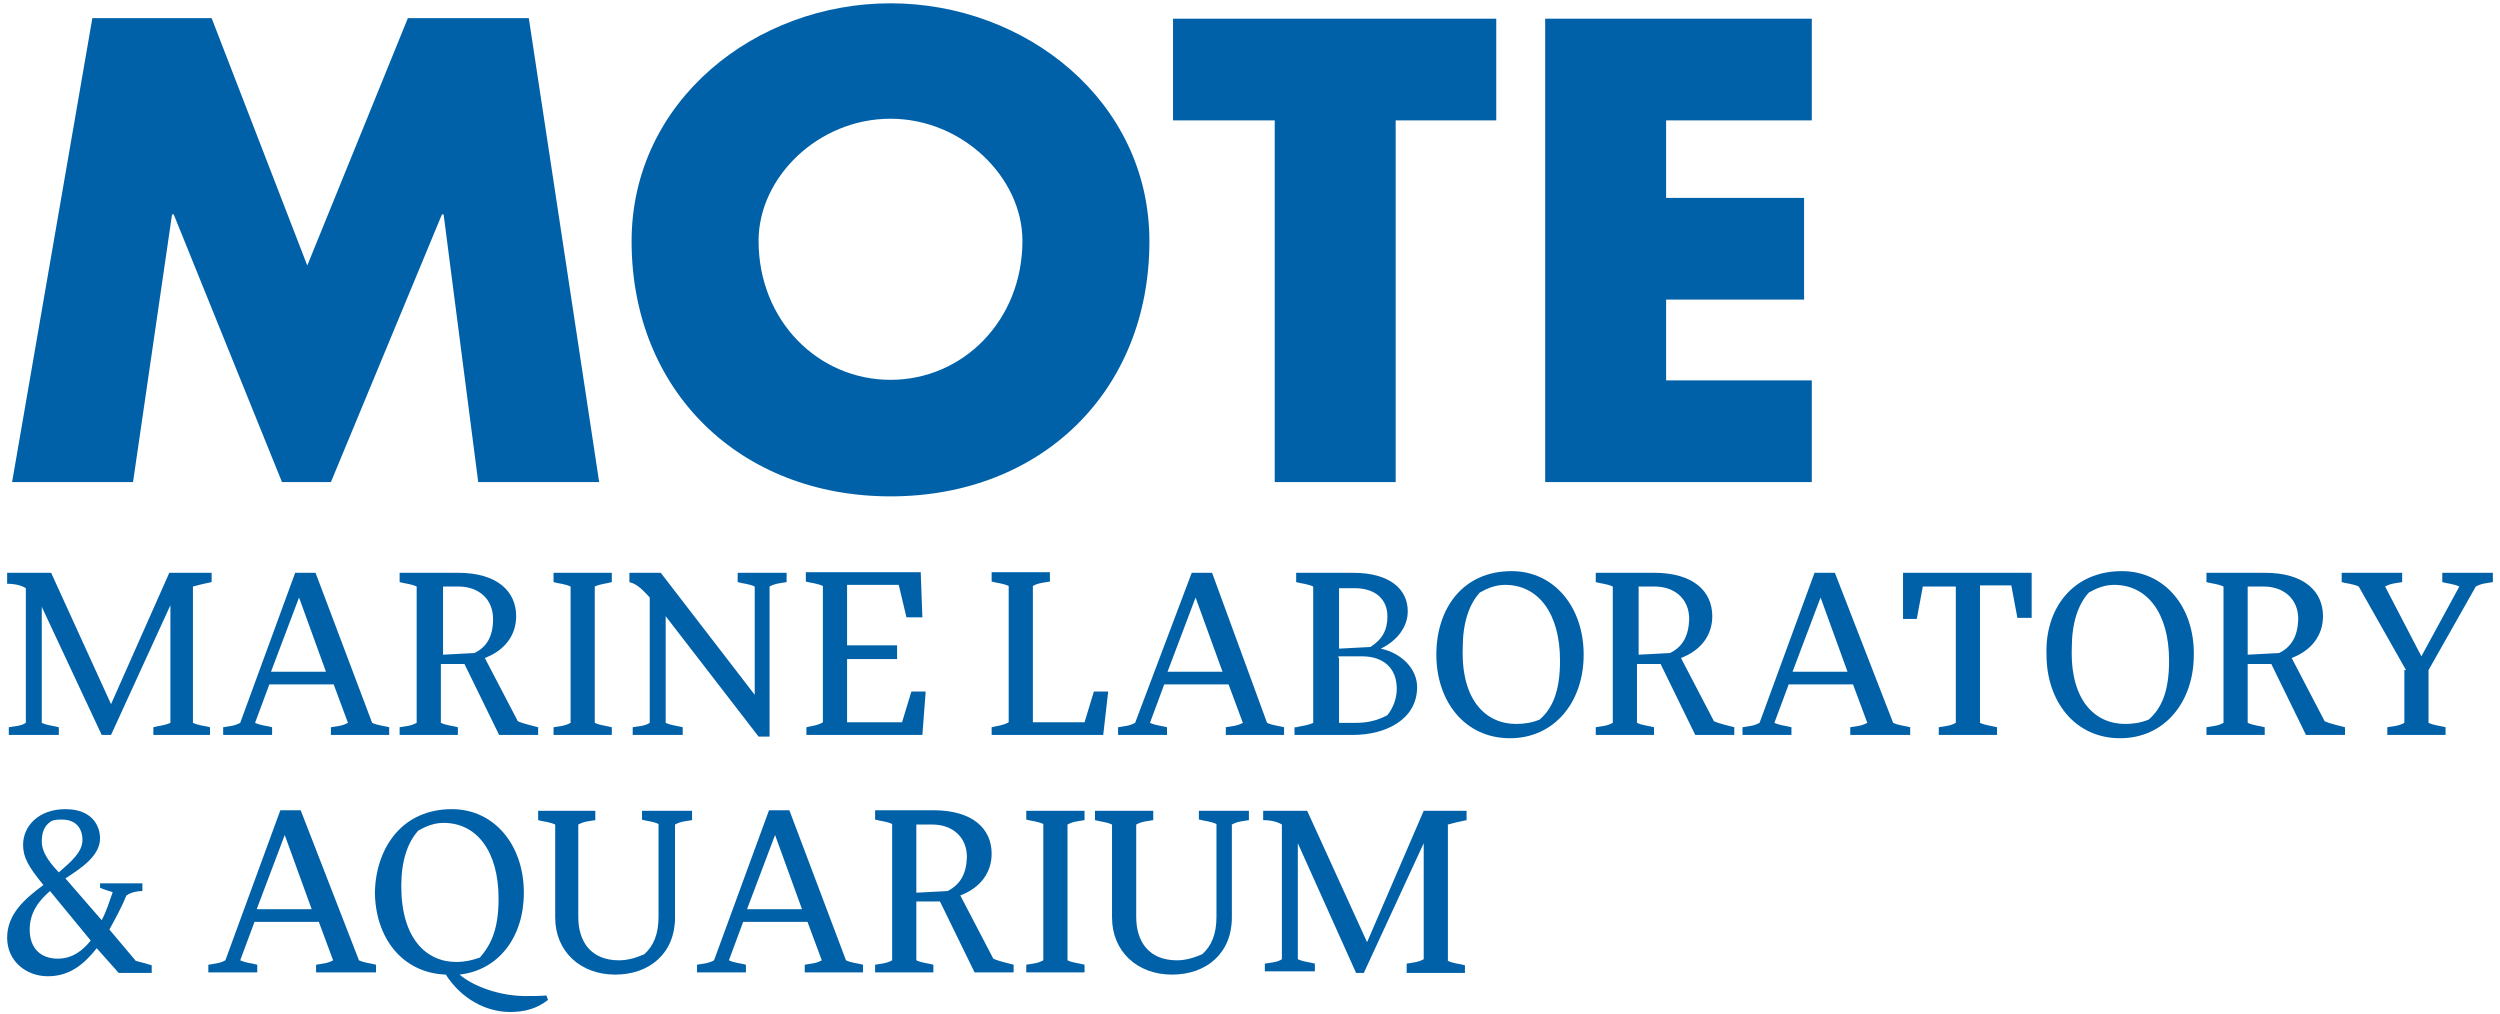 <?xml version="1.0" encoding="utf-8"?>
<!-- Generator: Adobe Illustrator 23.0.6, SVG Export Plug-In . SVG Version: 6.00 Build 0)  -->
<svg version="1.1" id="Layer_1" xmlns="http://www.w3.org/2000/svg" xmlns:xlink="http://www.w3.org/1999/xlink" x="0px" y="0px"
	 viewBox="0 0 454.8 184.5" style="enable-background:new 0 0 454.8 184.5;" xml:space="preserve">
<style type="text/css">
	.st0{fill-rule:evenodd;clip-rule:evenodd;fill:#0061A9;}
</style>
<g>
	<polygon class="st0" points="31.3,39 31.6,39 51.3,87.7 60.2,87.7 80.4,39 80.7,39 87,87.7 109,87.7 96.2,3.3 74.2,3.3 55.9,48.3 
		38.5,3.3 16.8,3.3 2.2,87.7 24.2,87.7 	"/>
	<path class="st0" d="M162,90.3c27.4,0,47.1-19.1,47.1-46.4c0-25.6-22.6-43.3-47.1-43.3s-47.1,17.7-47.1,43.3
		C114.9,71.1,134.6,90.3,162,90.3z M162,21.6c13.1,0,24,10.7,24,22.2c0,14.6-10.9,25.3-24,25.3c-13.1,0-24-10.7-24-25.3
		C138,32.3,148.8,21.6,162,21.6z"/>
	<polygon class="st0" points="231.9,87.7 253.9,87.7 253.9,21.9 272.2,21.9 272.2,3.4 213.4,3.4 213.4,21.9 231.9,21.9 	"/>
	<polygon class="st0" points="329.6,69.2 303.1,69.2 303.1,54.5 328.2,54.5 328.2,36 303.1,36 303.1,21.9 329.6,21.9 329.6,3.4 
		281.1,3.4 281.1,87.7 329.6,87.7 	"/>
	<path class="st0" d="M27.9,132.3v1.4h10.3v-1.4c-1.1-0.3-2-0.3-3.1-0.8v-24.8c1.1-0.3,2.3-0.6,3.4-0.8v-1.7h-7.7l-10.6,23.9
		L9.3,104.2h-8v2c1.4,0,2.6,0.3,3.4,0.8v24.5c-0.9,0.6-2,0.6-3.1,0.8v1.4h9.1v-1.4c-1.1-0.3-2-0.3-3.1-0.8v-21.1l10.9,23.3h1.7
		L31,110.1v21.4C29.9,132,29,132,27.9,132.3z"/>
	<path class="st0" d="M59.9,133.7h10.9v-1.4c-1.1-0.3-2-0.3-3.1-0.8l-10.3-27.3h-3.7l-10,27.3c-1.1,0.6-2,0.6-3.1,0.8v1.4h8.9v-1.4
		c-1.1-0.3-2-0.3-3.1-0.8l2.6-7h11.7l2.6,7c-1.1,0.6-2,0.6-3.1,0.8V133.7z M49.3,122.2l5.1-13.5l4.9,13.5H49.3z"/>
	<path class="st0" d="M84.5,120.8l6.3,12.9h7.1v-1.4c-1.1-0.3-2.6-0.6-3.7-1.1l-6-11.5c3.7-1.4,5.7-4.2,5.7-7.6
		c0-4.5-3.4-7.9-10.6-7.9H72.7v1.7c1.1,0.3,2,0.3,3.1,0.8v24.8c-1.1,0.6-2,0.6-3.1,0.8v1.4h10.6v-1.4c-1.1-0.3-2-0.3-3.1-0.8v-10.7
		H84.5z M80.5,106.7h2.9c3.7,0,6.3,2.3,6.3,5.9c0,3.1-1.1,5.1-3.4,6.2l-5.7,0.3V106.7z"/>
	<path class="st0" d="M111.3,105.9v-1.7h-10.6v1.7c1.1,0.3,2,0.3,3.1,0.8v24.8c-1.1,0.6-2,0.6-3.1,0.8v1.4h10.6v-1.4
		c-1.1-0.3-2-0.3-3.1-0.8v-24.8C109.3,106.2,110.2,106.2,111.3,105.9z"/>
	<path class="st0" d="M118.2,108.7v22.8c-0.9,0.6-2,0.6-3.1,0.8v1.4h9.1v-1.4c-1.1-0.3-2-0.3-3.1-0.8v-19.4l16.9,21.9h2v-27.3
		c1.1-0.6,2-0.6,3.1-0.8v-1.7h-8.9v1.7c1.1,0.3,2,0.3,3.1,0.8v19.7l-17.1-22.2h-5.7v1.7C115.6,106.2,116.4,106.7,118.2,108.7z"/>
	<path class="st0" d="M146.7,132.3v1.4h21.1l0.6-7.9h-2.6l-1.7,5.6h-10v-11.5h9.1v-2.5h-9.1v-11h9.4l1.4,5.9h2.9l-0.3-8.2h-20.9v1.7
		c1.1,0.3,2,0.3,3.1,0.8v24.8C148.7,132,147.9,132,146.7,132.3z"/>
	<path class="st0" d="M180.4,132.3v1.4h20.3l0.9-7.9H199l-1.7,5.6h-9.4v-24.8c1.1-0.6,2-0.6,3.1-0.8v-1.7h-10.6v1.7
		c1.1,0.3,2,0.3,3.1,0.8v24.8C182.4,132,181.6,132,180.4,132.3z"/>
	<path class="st0" d="M222.7,133.7h10.9v-1.4c-1.1-0.3-2-0.3-3.1-0.8l-10-27.3h-3.7l-10.3,27.3c-1.1,0.6-2,0.6-3.1,0.8v1.4h8.9v-1.4
		c-1.1-0.3-2-0.3-3.1-0.8l2.6-7h11.7l2.6,7c-1.1,0.6-2,0.6-3.1,0.8V133.7z M212.4,122.2l5.1-13.5l4.9,13.5H212.4z"/>
	<path class="st0" d="M235.8,132.3h-0.3v1.4h10.6c6,0,11.7-2.8,11.7-8.7c0-3.4-2.9-6.2-6.6-7c2.9-1.4,4.9-3.9,4.9-6.8
		c0-3.9-3.1-7-10-7h-10.3v1.7c1.1,0.3,2,0.3,3.1,0.8v24.8C237.8,132,237,132,235.8,132.3z M243.5,107h2.9c4,0,6,2.2,6,5.1
		c0,2.5-0.9,4.2-3.1,5.6l-5.7,0.3V107z M243.5,119.7v-0.3h4.3c3.7,0,6.3,2,6.3,5.9c0,1.7-0.6,3.4-1.7,4.8c-2,1.1-4,1.4-5.7,1.4h-3.1
		V119.7z"/>
	<path class="st0" d="M275,103.9c-8.9,0-13.7,6.8-13.7,15.2s5.1,15.2,13.4,15.2c8,0,13.4-6.5,13.4-15.2
		C288.1,110.4,282.7,103.9,275,103.9z M280.1,130.9c-1.4,0.6-2.9,0.8-4.3,0.8c-5.4,0-10-4.2-9.7-13.8c0-4.5,1.1-7.9,3.1-10.1
		c1.4-0.8,2.9-1.4,4.6-1.4c6,0,10,5.1,10,13.8C283.8,125.8,282.4,128.9,280.1,130.9z"/>
	<path class="st0" d="M305.8,119.7c3.7-1.4,5.7-4.2,5.7-7.6c0-4.5-3.4-7.9-10.6-7.9h-10.6v1.7c1.1,0.3,2,0.3,3.1,0.8v24.8
		c-1.1,0.6-2,0.6-3.1,0.8v1.4h10.6v-1.4c-1.1-0.3-2-0.3-3.1-0.8v-10.7h4.3l6.3,12.9h7.1v-1.4c-1.1-0.3-2.6-0.6-3.7-1.1L305.8,119.7z
		 M303.8,118.8l-5.7,0.3v-12.4h2.9c3.7,0,6.3,2.3,6.3,5.9C307.2,115.7,306.1,117.7,303.8,118.8z"/>
	<path class="st0" d="M333.8,104.2h-3.7l-10,27.3c-1.1,0.6-2,0.6-3.1,0.8v1.4h8.9v-1.4c-1.1-0.3-2-0.3-3.1-0.8l2.6-7h11.7l2.6,7
		c-1.1,0.6-2,0.6-3.1,0.8v1.4h10.9v-1.4c-1.1-0.3-2-0.3-3.1-0.8L333.8,104.2z M326.1,122.2l5.1-13.5l4.9,13.5H326.1z"/>
	<path class="st0" d="M346.1,112.6h2.6l1.1-5.9h5.7h0.3v24.8c-1.1,0.6-2,0.6-3.1,0.8v1.4h10.6v-1.4c-1.1-0.3-2-0.3-3.1-0.8v-25h5.7
		l1.1,5.9h2.6v-8.2h-23.4V112.6z"/>
	<path class="st0" d="M386,103.9c-8.9,0-14,6.8-13.7,15.2c0,8.4,5.1,15.2,13.4,15.2c8,0,13.4-6.5,13.4-15.2
		C399.2,110.4,393.8,103.9,386,103.9z M390.9,130.9c-1.4,0.6-2.9,0.8-4.3,0.8c-5.4,0-10-4.2-9.7-13.8c0-4.5,1.1-7.9,3.1-10.1
		c1.4-0.8,2.9-1.4,4.6-1.4c6,0,10,5.1,10,13.8C394.6,125.8,393.2,128.9,390.9,130.9z"/>
	<path class="st0" d="M416.9,119.7c3.7-1.4,5.7-4.2,5.7-7.6c0-4.5-3.4-7.9-10.6-7.9h-10.6v1.7c1.1,0.3,2,0.3,3.1,0.8v24.8
		c-1.1,0.6-2,0.6-3.1,0.8v1.4H412v-1.4c-1.1-0.3-2-0.3-3.1-0.8v-10.7h4.3l6.3,12.9h7.1v-1.4c-1.1-0.3-2.6-0.6-3.7-1.1L416.9,119.7z
		 M414.6,118.8l-5.7,0.3v-12.4h2.9c3.7,0,6.3,2.3,6.3,5.9C418,115.7,416.9,117.7,414.6,118.8z"/>
	<path class="st0" d="M444.3,104.2v1.7c1.1,0.3,2,0.3,3.1,0.8l-6.9,12.7l-6.6-12.7c1.1-0.6,2-0.6,3.1-0.8v-1.7H426v1.7
		c1.1,0.3,2,0.3,3.1,0.8l8.6,15.2h-0.3v9.6c-1.1,0.6-2,0.6-3.1,0.8v1.4h10.6v-1.4c-1.1-0.3-2-0.3-3.1-0.8v-9.6l8.6-15.2
		c1.1-0.6,2-0.6,3.1-0.8v-1.7H444.3z"/>
	<path class="st0" d="M19.9,169.1c1.1-2,2.3-4.2,3.1-6.2c0.9-0.6,2-0.8,2.9-0.8v-1.4h-7.7v0.8c0.6,0.3,1.7,0.6,2.3,0.8
		c-0.6,1.7-1.1,3.4-2,5.1l-6.6-7.6c3.1-2,6.3-4.2,6.3-7.3c0-2.2-1.4-5.3-6.3-5.3c-4.9,0-7.7,3.1-7.7,6.5c0,2.2,0.9,3.9,3.7,7.3
		c-3.4,2.5-6.6,5.3-6.6,9.6c0,4.2,3.4,7,7.4,7c4,0,6.6-2.2,8.9-5.1l4,4.5h6v-1.4c-1.1-0.3-2-0.6-2.9-0.8L19.9,169.1z M7.6,153.1
		c0-1.4,0.3-2.8,1.7-3.7c0.6-0.3,1.4-0.3,2-0.3c2.6,0,3.7,1.7,3.7,3.7c0,2.2-2,3.9-4.3,5.9C8.5,156.4,7.6,154.7,7.6,153.1z
		 M10.5,174.4c-2.9,0-5.1-1.7-5.1-5.3c0-3.1,1.7-5.3,3.7-7l7.4,9C15,173,13.1,174.4,10.5,174.4z"/>
	<path class="st0" d="M54.7,147.4H51l-10,27.3c-1.1,0.6-2,0.6-3.1,0.8v1.4h8.9v-1.4c-1.1-0.3-2-0.3-3.1-0.8l2.6-7h11.7l2.6,7
		c-1.1,0.6-2,0.6-3.1,0.8v1.4h10.9v-1.4c-1.1-0.3-2-0.3-3.1-0.8L54.7,147.4z M46.7,165.4l5.1-13.5l4.9,13.5H46.7z"/>
	<path class="st0" d="M95.6,181.2c-4.6,0-9.4-1.7-12-3.9c7.1-0.8,11.7-6.8,11.7-14.9c0-8.7-5.4-15.2-13.1-15.2
		c-8.9,0-13.7,6.8-14,14.9c0,8.4,4.9,14.9,12.9,15.2c2.9,4.5,7.4,6.8,11.7,6.8c2.6,0,4.9-0.6,6.9-2.2l-0.3-0.8
		C98.2,181.2,96.7,181.2,95.6,181.2z M83,175c-5.4,0-10-4.2-10-13.8c0-4.5,1.1-7.9,3.1-10.1c1.4-0.8,2.9-1.4,4.6-1.4
		c6,0,10,5.1,10,13.8c0,5.6-1.4,8.4-3.4,10.7C85.9,174.7,84.5,175,83,175z"/>
	<path class="st0" d="M116.7,149.1c1.1,0.3,2,0.3,3.1,0.8v16.9c0,3.1-0.9,5.3-2.6,6.8c-1.4,0.6-2.9,1.1-4.6,1.1
		c-5.1,0-7.4-3.4-7.4-7.9V150c1.1-0.6,2-0.6,3.1-0.8v-1.7H97.9v1.7c1.1,0.3,2,0.3,3.1,0.8v16.9c0,6.2,4.6,10.4,10.9,10.4
		c6.3,0,10.9-3.9,10.9-10.4V150c1.1-0.6,2-0.6,3.1-0.8v-1.7h-9.1V149.1z"/>
	<path class="st0" d="M143.6,147.4h-3.7l-10,27.3c-1.1,0.6-2,0.6-3.1,0.8v1.4h8.9v-1.4c-1.1-0.3-2-0.3-3.1-0.8l2.6-7h11.7l2.6,7
		c-1.1,0.6-2,0.6-3.1,0.8v1.4H157v-1.4c-1.1-0.3-2-0.3-3.1-0.8L143.6,147.4z M135.9,165.4l5.1-13.5l4.9,13.5H135.9z"/>
	<path class="st0" d="M174.7,162.9c3.7-1.4,5.7-4.2,5.7-7.6c0-4.5-3.4-7.9-10.6-7.9h-10.6v1.7c1.1,0.3,2,0.3,3.1,0.8v24.8
		c-1.1,0.6-2,0.6-3.1,0.8v1.4h10.6v-1.4c-1.1-0.3-2-0.3-3.1-0.8V164h4.3l6.3,12.9h7.1v-1.4c-1.1-0.3-2.6-0.6-3.7-1.1L174.7,162.9z
		 M172.4,162.1l-5.7,0.3V150h2.9c3.7,0,6.3,2.3,6.3,5.9C175.8,159,174.7,160.9,172.4,162.1z"/>
	<path class="st0" d="M218.2,149.1c1.1,0.3,2,0.3,3.1,0.8v16.9c0,3.1-0.9,5.3-2.6,6.8c-1.4,0.6-2.9,1.1-4.6,1.1
		c-5.1,0-7.4-3.4-7.4-7.9V150c1.1-0.6,2-0.6,3.1-0.8v-1.7h-10.6v1.7c1.1,0.3,2,0.3,3.1,0.8v16.9c0,6.2,4.6,10.4,10.9,10.4
		c6.3,0,10.9-3.9,10.9-10.4V150c1.1-0.6,2-0.6,3.1-0.8v-1.7h-9.1V149.1z"/>
	<path class="st0" d="M248.7,171.4l-10.9-23.9h-8v1.7c1.4,0,2.6,0.3,3.4,0.8v24.5c-0.9,0.6-2,0.6-3.1,0.8v1.4h9.1v-1.4
		c-1.1-0.3-2-0.3-3.1-0.8v-21.1l10.6,23.6h1.4l10.9-23.6v21.1c-1.1,0.6-2,0.6-3.1,0.8v1.7h10.6v-1.4c-1.1-0.3-2-0.3-3.1-0.8v-24.8
		c1.1-0.3,2.3-0.6,3.4-0.8v-1.7H259L248.7,171.4z"/>
	<path class="st0" d="M186.7,149.1c1.1,0.3,2,0.3,3.1,0.8v24.8c-1.1,0.6-2,0.6-3.1,0.8v1.4h10.6v-1.4c-1.1-0.3-2-0.3-3.1-0.8V150
		c1.1-0.6,2-0.6,3.1-0.8v-1.7h-10.6V149.1z"/>
</g>
</svg>
